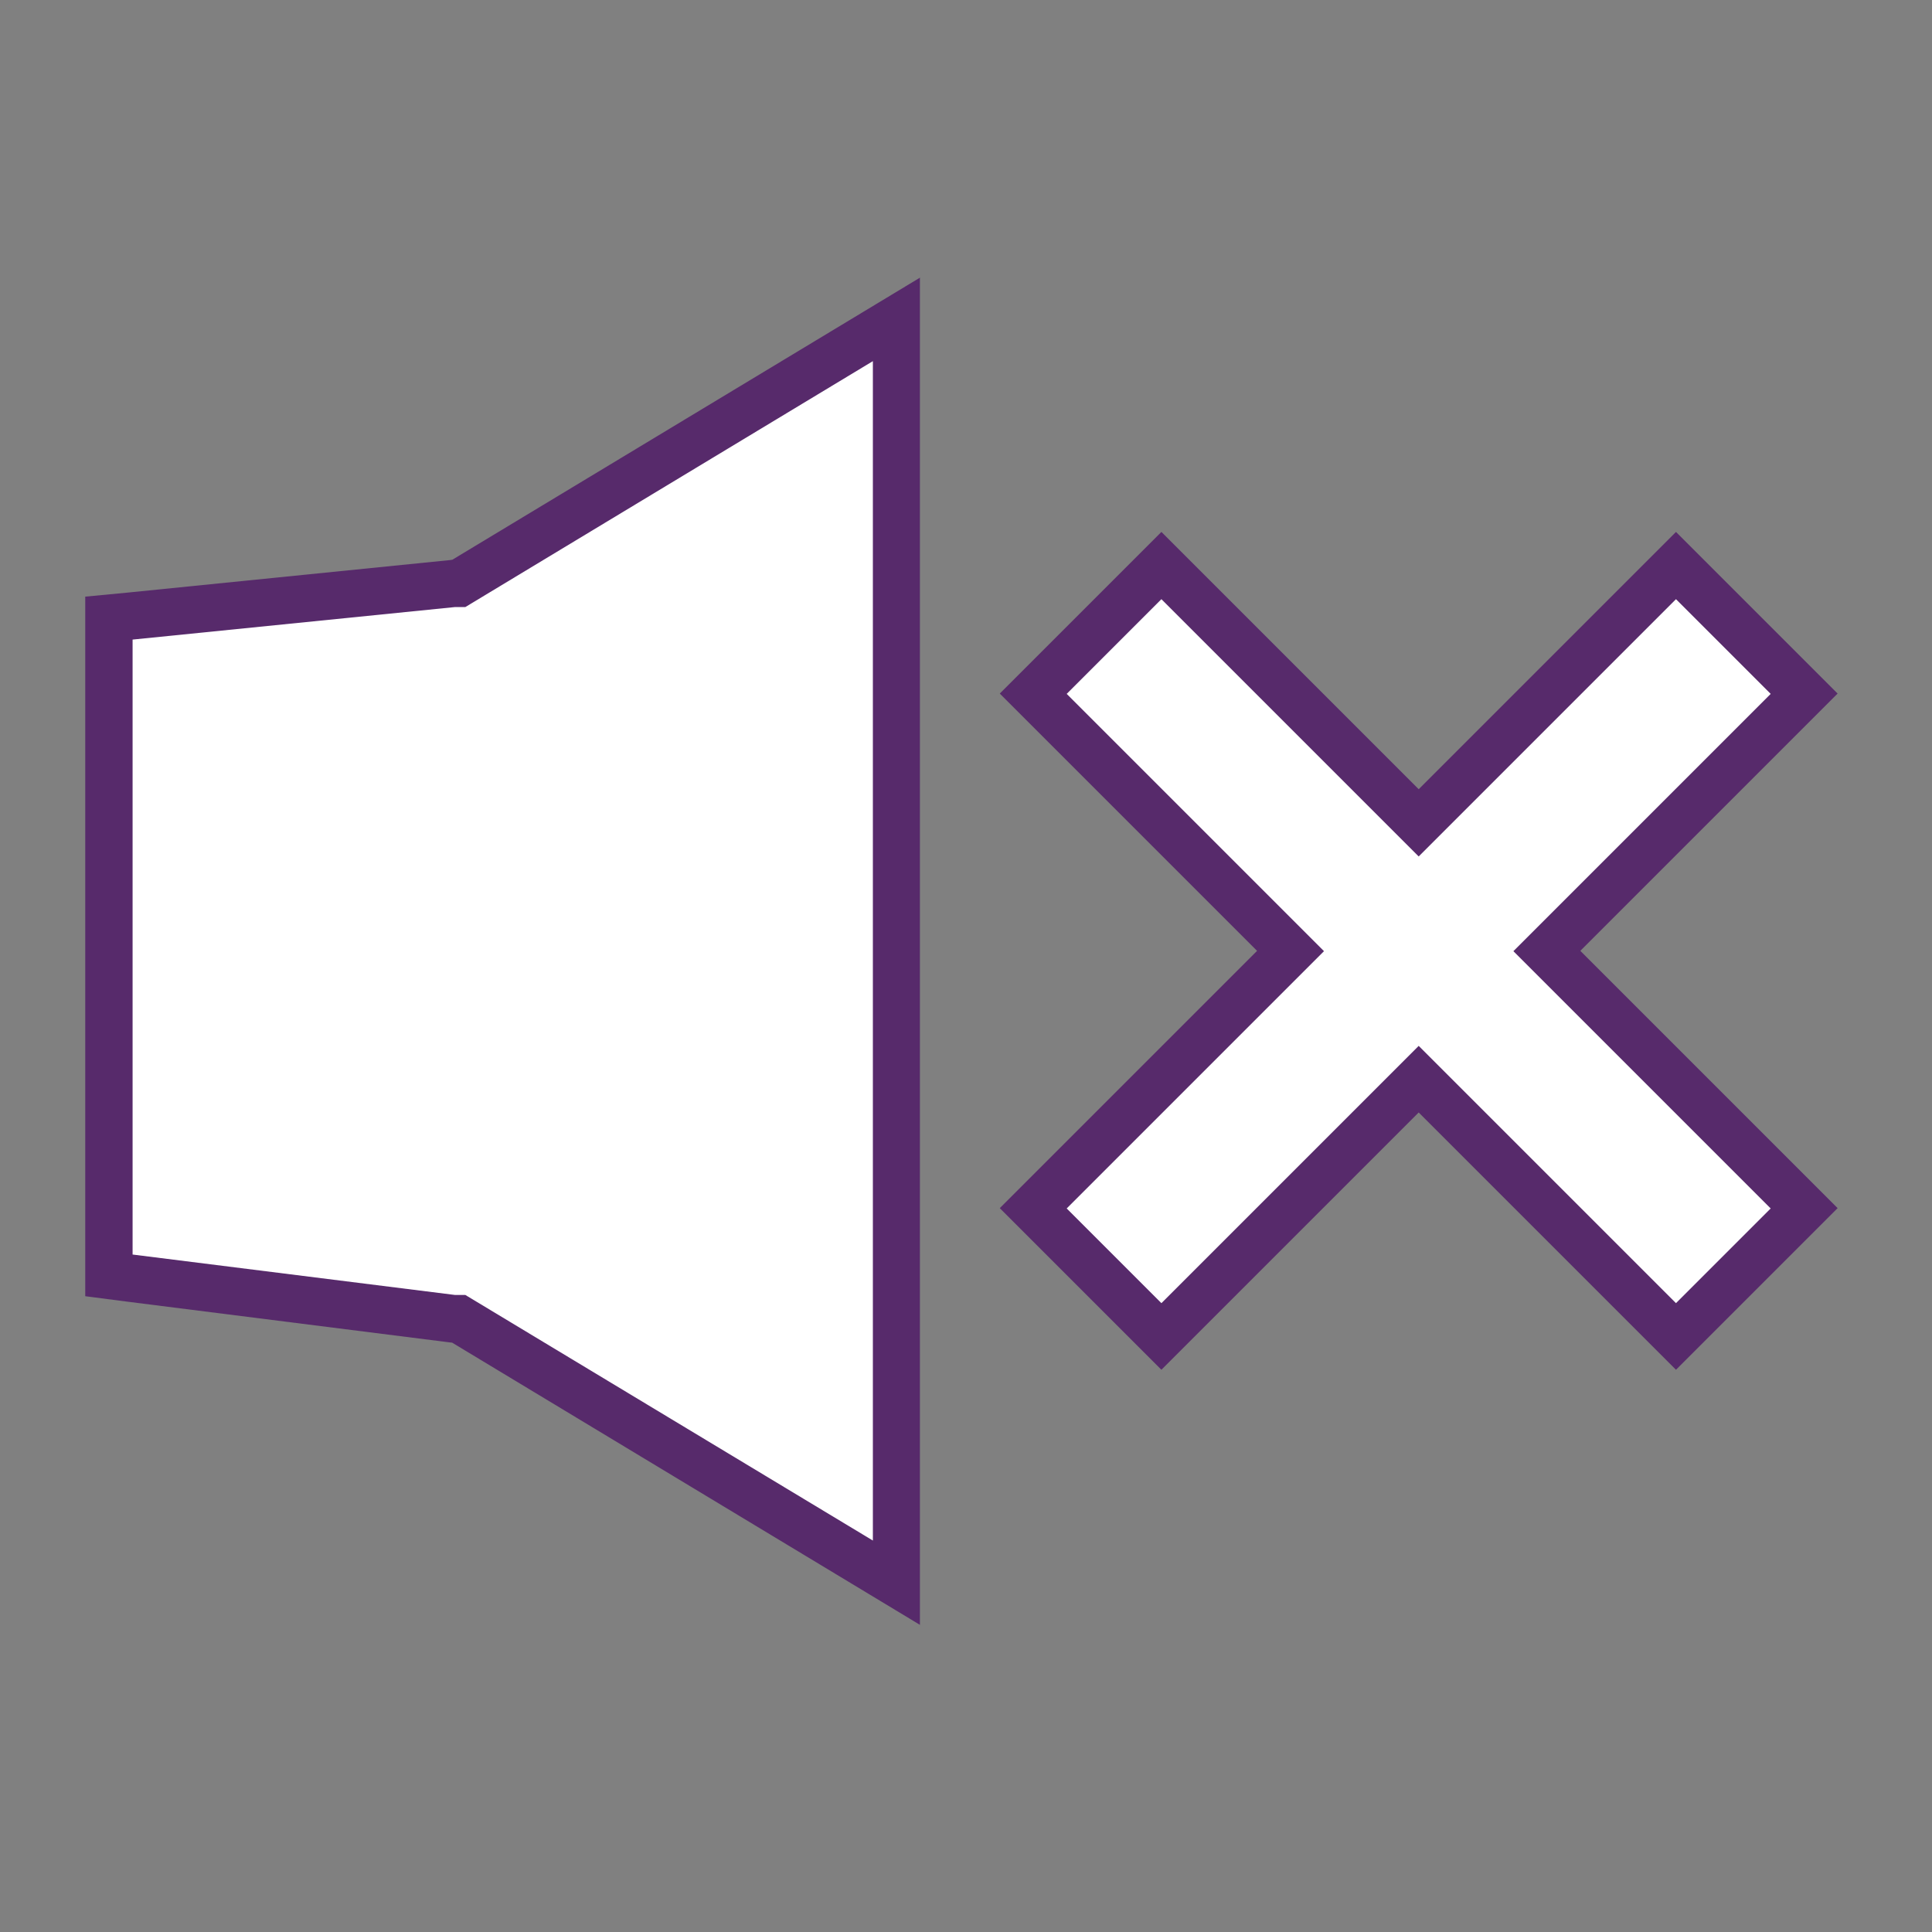 <?xml version="1.0" encoding="utf-8"?>
<!-- Generator: Adobe Illustrator 19.1.1, SVG Export Plug-In . SVG Version: 6.00 Build 0)  -->
<svg version="1.1" id="Capa_1" xmlns="http://www.w3.org/2000/svg" xmlns:xlink="http://www.w3.org/1999/xlink" x="0px" y="0px"
	 viewBox="-173 -26 612 612" style="enable-background:new -173 -26 612 612;" xml:space="preserve">
<rect x="-173" y="-26" width="612" height="612" fill="#808080" stroke="none"/>
<style type="text/css">
	.st0{fill:#FFFFFF;}
	.st1{fill:#572A6B;}
</style>
<g>
	<polygon class="st0" points="-27.6,391.7 -29.3,391.7 -138.5,378 -138.5,169.8 -29.2,158.8 -27.6,158.8 111,75.2 111,475.4 	"/>
	<path class="st1" d="M103.5,88.4v373.6l-129.1-77.8h-3.3L-131,371.4v-47.1v-87.7v-60l102.1-10.3h3.3L103.5,88.4 M118.5,61.9
		L95.8,75.6l-125.5,75.7l-0.6,0.1l-102.1,10.3L-146,163v13.6v60v87.7v47.1v13.2l13.1,1.7l102.1,12.9l0.9,0.1h0.1l125.5,75.7
		l22.7,13.7v-26.6V88.4V61.9L118.5,61.9z"/>
</g>
<g>
	<polygon class="st0" points="276.4,315.9 194.8,397.4 154.3,356.8 235.8,275.3 154.3,193.7 194.8,153.2 276.4,234.7 357.9,153.2 
		398.5,193.7 316.9,275.3 398.5,356.8 357.9,397.4 	"/>
	<path class="st1" d="M357.9,163.8l30,30l-81.5,81.5l81.5,81.5l-30,30l-81.5-81.5l-81.5,81.5l-30-30l81.5-81.5l-81.5-81.5l30-30
		l81.5,81.5L357.9,163.8 M357.9,142.5l-10.6,10.6l-70.9,70.9l-70.9-70.9l-10.6-10.6l-10.6,10.6l-30,30l-10.6,10.6l10.6,10.6
		l70.9,70.9l-70.9,70.9l-10.6,10.6l10.6,10.6l30,30l10.6,10.6l10.6-10.6l70.9-70.9l70.9,70.9l10.6,10.6l10.6-10.6l30-30l10.6-10.6
		l-10.6-10.6l-70.9-70.9l70.9-70.9l10.6-10.6l-10.6-10.6l-30-30L357.9,142.5L357.9,142.5z"/>
</g>
</svg>
